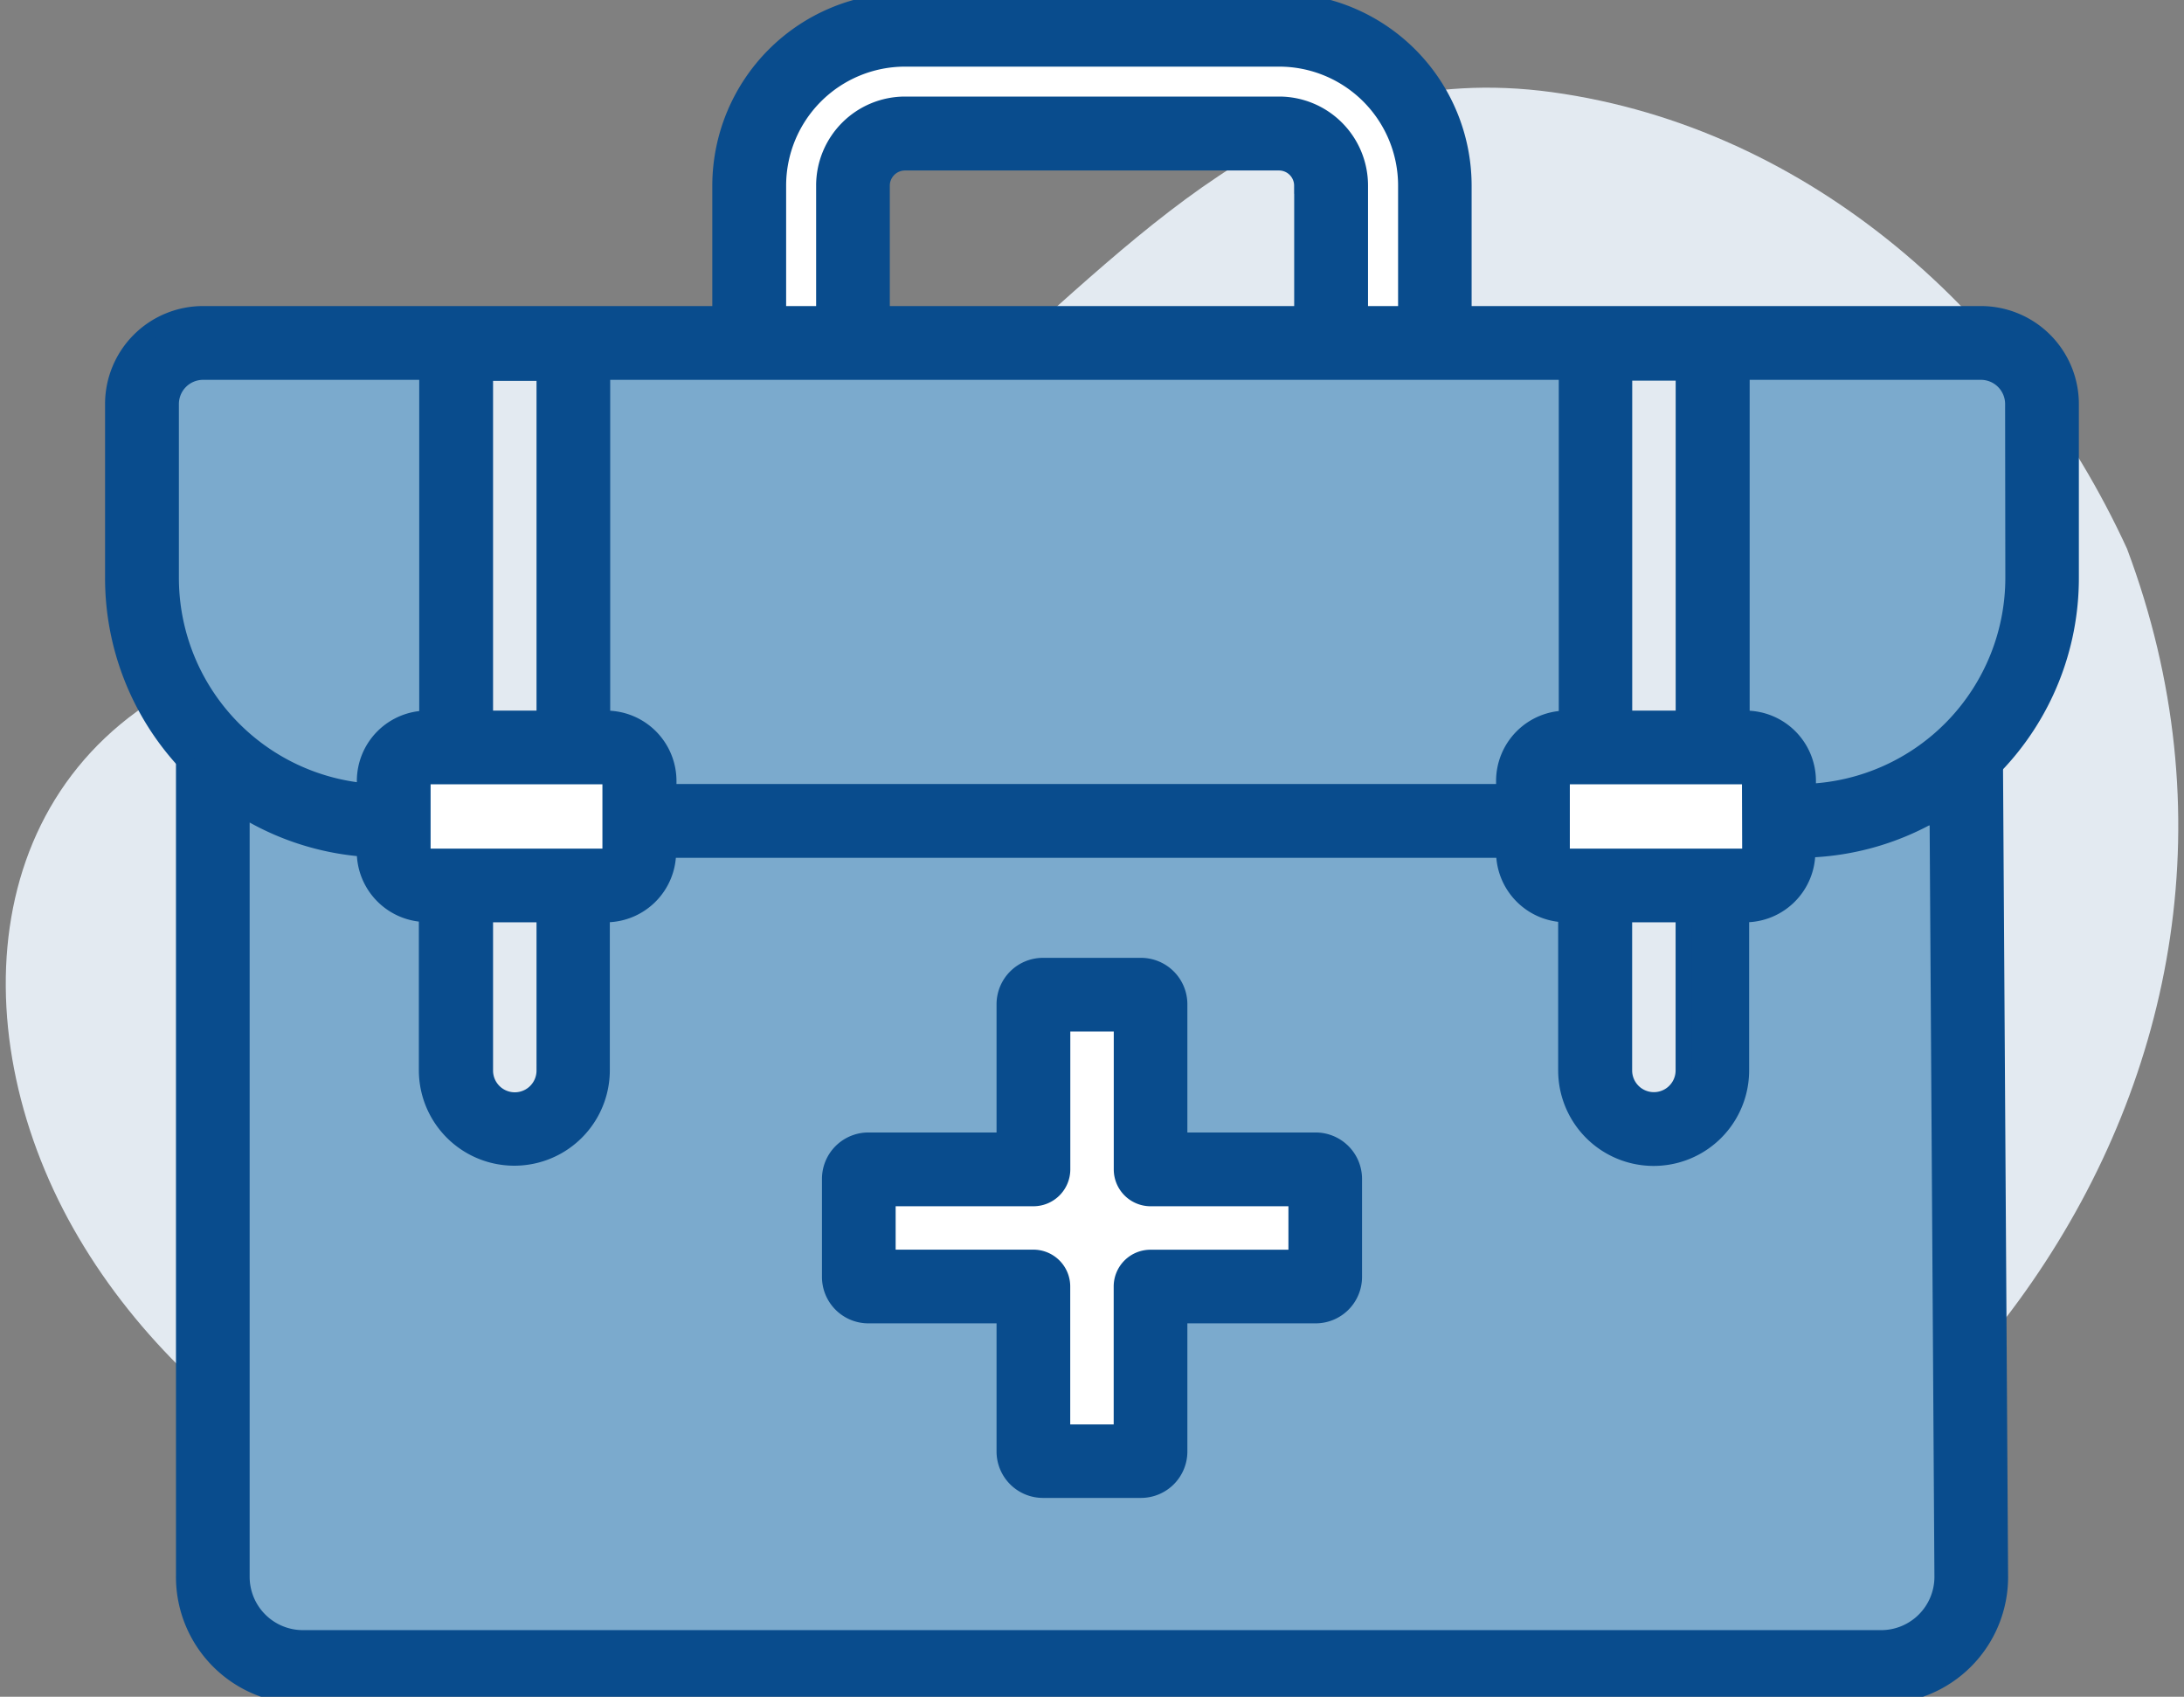 <?xml version="1.0" encoding="utf-8"?><svg id="Layer_1" data-name="Layer 1" xmlns="http://www.w3.org/2000/svg" viewBox="0 0 291.97 226.77"><rect x="0" y="0" width="291.97" height="226.77" fill="#808080" stroke="none"/><defs><style>.cls-1{fill:#e3eaf1;}.cls-2{fill:#fff;}.cls-3{fill:#7baacd;}.cls-4{fill:#094c8d;stroke:#094c8d;stroke-miterlimit:10;stroke-width:2.19px;}</style></defs><title>2nd Laser</title><path class="cls-1" d="M284.35,73.33c26.54,70.7-27.79,140.27-97.6,150.75-55,8.26-146.49-6.06-176.93-59.87C-5.53,137.07-2.72,102,28.86,89.3c21.06-8.49,45.27-5.64,66.77-15,13.46-5.83,24-14.34,35-23.87,23.28-20.22,43.18-42.7,76.87-38.11C242.1,17.09,270.1,42.34,284.35,73.33Z"/><path class="cls-2" d="M142,171.94v19.52h8V171.94a3.82,3.82,0,0,1,3.83-3.83h19.52v-8H153.81a3.83,3.83,0,0,1-3.83-3.83V136.77h-8v19.52a3.84,3.84,0,0,1-3.83,3.83H118.64v8h19.52A3.83,3.83,0,0,1,142,171.94Z"/><path class="cls-1" d="M64.81,143.06a4,4,0,1,0,8,0V122.17h-8Z"/><path class="cls-3" d="M57.14,96.07V49.67h-30A4.33,4.33,0,0,0,22.82,54V77.24a28.67,28.67,0,0,0,26,28.51v-1.38a8.31,8.31,0,0,1,8.3-8.3Z"/><rect class="cls-1" x="64.81" y="49.79" width="8.01" height="46.27"/><path class="cls-2" d="M110.2,24.81A10.8,10.8,0,0,1,121,14h50a10.8,10.8,0,0,1,10.79,10.79V42H188V24.81a17,17,0,0,0-17-17H121a17,17,0,0,0-17,17h0V42h6.21Z"/><path class="cls-3" d="M40.48,219h211a8.22,8.22,0,0,0,8.21-8.21l-.65-102.32a36.13,36.13,0,0,1-17.42,5.09v.35a8.3,8.3,0,0,1-8.29,8.3h-.56v20.89a11.67,11.67,0,1,1-23.34,0V122.17h0a8.31,8.31,0,0,1-8.3-8.3v-.32H89.33v.32a8.3,8.3,0,0,1-8.29,8.3h-.56v20.89a11.67,11.67,0,0,1-23.34,0V122.17h0a8.31,8.31,0,0,1-8.3-8.3v-.43A36.09,36.09,0,0,1,32.27,108V210.75A8.22,8.22,0,0,0,40.48,219Zm70.5-61.4a5.11,5.11,0,0,1,5.1-5.11h18.24V134.21a5.11,5.11,0,0,1,5.11-5.1h13.11a5.11,5.11,0,0,1,5.1,5.1v18.24h18.25a5.11,5.11,0,0,1,5.1,5.11v13.11a5.11,5.11,0,0,1-5.1,5.1H157.64V194a5.11,5.11,0,0,1-5.1,5.1H139.43a5.11,5.11,0,0,1-5.11-5.1V175.77H116.08a5.11,5.11,0,0,1-5.1-5.1Z"/><rect class="cls-1" x="217.11" y="49.79" width="8.01" height="46.27"/><rect class="cls-2" x="208.77" y="103.73" width="25.2" height="10.77" rx="0.63"/><path class="cls-3" d="M264.83,49.67h-32v46.4h.56a8.31,8.31,0,0,1,8.3,8.3v1.48a28.67,28.67,0,0,0,27.51-28.61V54A4.33,4.33,0,0,0,264.83,49.67Z"/><path class="cls-2" d="M81.67,104.37a.64.64,0,0,0-.63-.64H57.1a.64.64,0,0,0-.63.64v9.5a.64.64,0,0,0,.63.64H81a.64.64,0,0,0,.63-.64h0Z"/><path class="cls-3" d="M209.44,96.07V49.67h-129v46.4H81a8.31,8.31,0,0,1,8.3,8.3v1.51H201.1v-1.51a8.31,8.31,0,0,1,8.3-8.3Z"/><path class="cls-1" d="M217.11,143.06a4,4,0,1,0,8,0V122.17h-8Z"/><path class="cls-4" d="M259.05,108.43l.65,102.32a8.22,8.22,0,0,1-8.21,8.21h-211a8.22,8.22,0,0,1-8.21-8.21V108a36.19,36.19,0,0,1-7.58-6.31,3.3,3.3,0,0,0-.08.77V210.75a15.86,15.86,0,0,0,15.87,15.87h211a15.86,15.86,0,0,0,15.87-15.87l-.68-108.26s0-.07,0-.11A36.9,36.9,0,0,1,259.05,108.43Z"/><path class="cls-4" d="M264.83,42H195.64V24.81A24.68,24.68,0,0,0,171,.15H121A24.69,24.69,0,0,0,96.32,24.81V42H27.14a12,12,0,0,0-12,12V77.24a36.12,36.12,0,0,0,9.54,24.48,3.83,3.83,0,0,1,3.87-3.06,3.94,3.94,0,0,1,3.71,4V108a36.09,36.09,0,0,0,16.53,5.41v.43a8.31,8.31,0,0,0,8.3,8.3h0v20.89a11.67,11.67,0,0,0,23.34,0V122.17H81a8.3,8.3,0,0,0,8.29-8.3v-.32H201.1v.32a8.31,8.31,0,0,0,8.3,8.3h0v20.89a11.67,11.67,0,1,0,23.34,0V122.17h.56a8.3,8.3,0,0,0,8.29-8.3v-.35a36.13,36.13,0,0,0,17.42-5.09l0-5.76a4,4,0,0,1,3.73-4,3.83,3.83,0,0,1,3.93,3.72,36.17,36.17,0,0,0,10.15-25.14V54A12,12,0,0,0,264.83,42Zm-47.72,7.78h8V96.07h-8ZM104,24.81h0a17,17,0,0,1,17-17h50a17,17,0,0,1,17,17V42h-6.21V24.81A10.8,10.8,0,0,0,171,14H121A10.8,10.8,0,0,0,110.2,24.81V42H104Zm70.11,0V42H117.86V24.81A3.13,3.13,0,0,1,121,21.69h50A3.12,3.12,0,0,1,174.1,24.81Zm-109.29,25h8V96.07h-8Zm-16,54.58v1.38a28.67,28.67,0,0,1-26-28.51V54a4.33,4.33,0,0,1,4.32-4.33h30v46.4h0A8.31,8.31,0,0,0,48.8,104.37Zm24,38.69a4,4,0,1,1-8,0V122.17h8ZM81,114.51H57.1a.64.64,0,0,1-.63-.64v-9.5a.64.64,0,0,1,.63-.64H81a.64.64,0,0,1,.63.64v9.5h0A.64.64,0,0,1,81,114.51ZM201.1,104.37v1.51H89.34v-1.51a8.31,8.31,0,0,0-8.3-8.3h-.56V49.67h129v46.4h0A8.31,8.31,0,0,0,201.1,104.37Zm24,38.69a4,4,0,1,1-8,0V122.17h8ZM234,113.87a.64.64,0,0,1-.63.64H209.4a.64.64,0,0,1-.63-.64v-9.5a.64.64,0,0,1,.63-.64h23.94a.64.64,0,0,1,.63.64Zm35.18-36.63a28.67,28.67,0,0,1-27.51,28.61v-1.48a8.31,8.31,0,0,0-8.3-8.3h-.56V49.67h32A4.33,4.33,0,0,1,269.15,54Z"/><path class="cls-4" d="M32.27,108v-5.37a3.94,3.94,0,0,0-3.71-4,3.83,3.83,0,0,0-3.87,3.06A36.19,36.19,0,0,0,32.27,108Z"/><path class="cls-4" d="M262.74,98.66a4,4,0,0,0-3.73,4l0,5.76a36.9,36.9,0,0,0,7.62-6.05A3.83,3.83,0,0,0,262.74,98.66Z"/><path class="cls-4" d="M116.08,175.77h18.24V194a5.11,5.11,0,0,0,5.11,5.1h13.11a5.11,5.11,0,0,0,5.1-5.1V175.77h18.25a5.11,5.11,0,0,0,5.1-5.1V157.56a5.11,5.11,0,0,0-5.1-5.11H157.64V134.21a5.11,5.11,0,0,0-5.1-5.1H139.43a5.11,5.11,0,0,0-5.11,5.1v18.24H116.08a5.11,5.11,0,0,0-5.1,5.11v13.11A5.11,5.11,0,0,0,116.08,175.77Zm2.56-15.65h19.52a3.84,3.84,0,0,0,3.83-3.83V136.77h8v19.52a3.83,3.83,0,0,0,3.83,3.83h19.52v8H153.81a3.82,3.82,0,0,0-3.83,3.83v19.52h-8V171.94a3.83,3.83,0,0,0-3.83-3.83H118.64Z"/></svg>
